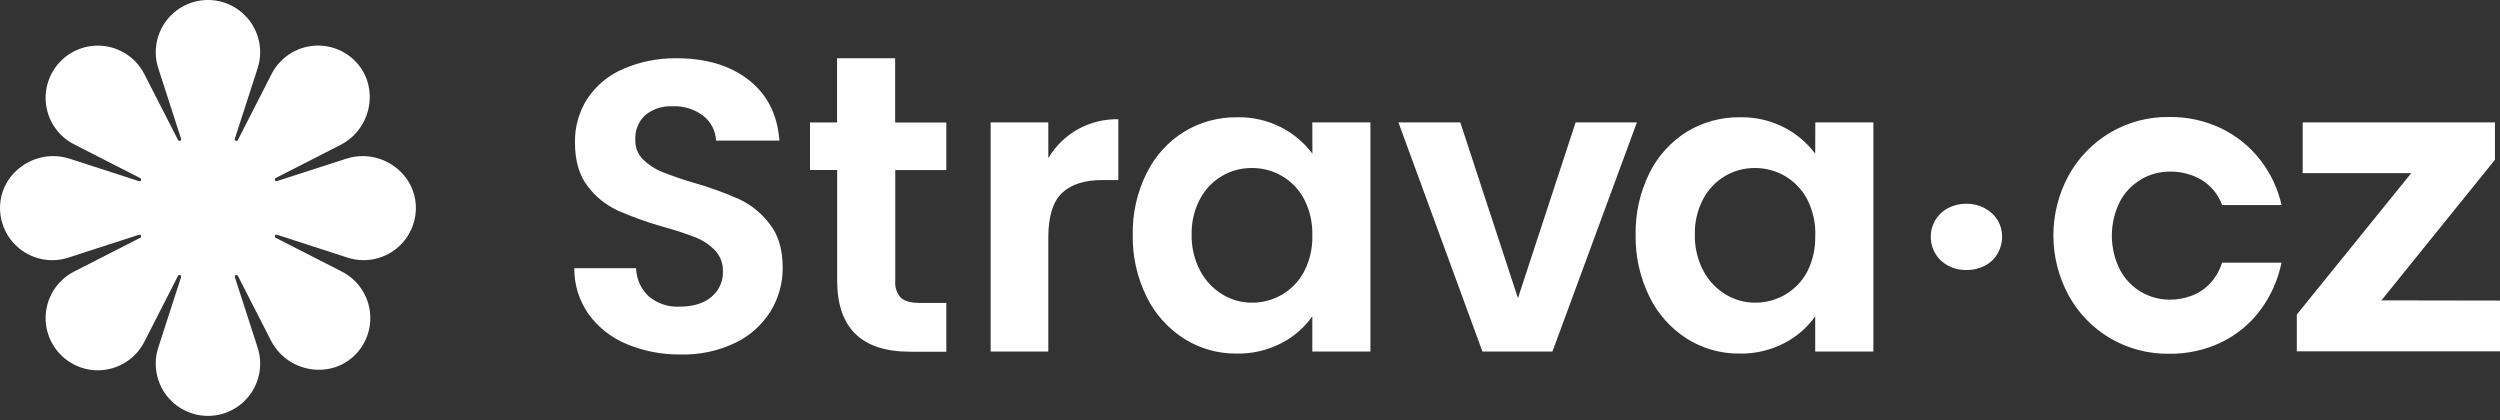 <svg width="458" height="77" viewBox="0 0 458 77" fill="none" xmlns="http://www.w3.org/2000/svg">
<rect x="0" y="0" width="458" height="77" fill="#333333" stroke="none"/>
<g clip-path="url(#clip0_7_2)">
<path d="M141.055 41.09C142.617 43.107 143.396 45.767 143.391 49.071C143.405 51.85 142.651 54.579 141.214 56.958C139.668 59.461 137.444 61.473 134.8 62.763C131.673 64.276 128.231 65.022 124.758 64.94C121.357 64.992 117.982 64.347 114.839 63.046C112.052 61.909 109.636 60.02 107.859 57.59C106.107 55.119 105.18 52.158 105.211 49.129H116.53C116.555 50.097 116.772 51.05 117.166 51.934C117.561 52.818 118.126 53.616 118.83 54.281C120.418 55.615 122.455 56.292 124.526 56.175C126.993 56.175 128.928 55.582 130.331 54.397C131.016 53.833 131.563 53.118 131.929 52.31C132.295 51.501 132.47 50.619 132.442 49.731C132.487 48.304 131.965 46.916 130.991 45.871C129.983 44.825 128.76 44.011 127.406 43.484C125.465 42.736 123.486 42.09 121.478 41.547C118.634 40.743 115.848 39.745 113.141 38.557C110.966 37.539 109.075 36.002 107.634 34.081C106.101 32.087 105.334 29.427 105.334 26.099C105.279 23.199 106.104 20.351 107.699 17.929C109.328 15.553 111.608 13.698 114.266 12.588C117.316 11.282 120.606 10.63 123.924 10.673C129.361 10.673 133.775 11.998 137.166 14.649C140.557 17.3 142.431 21.003 142.789 25.758H131.18C131.144 24.884 130.919 24.029 130.522 23.25C130.125 22.471 129.565 21.787 128.879 21.245C127.251 19.996 125.233 19.366 123.184 19.467C121.398 19.375 119.64 19.941 118.242 21.056C117.608 21.639 117.112 22.357 116.792 23.157C116.472 23.957 116.335 24.818 116.392 25.678C116.372 26.33 116.487 26.98 116.727 27.586C116.968 28.193 117.331 28.743 117.792 29.204C118.787 30.183 119.966 30.955 121.261 31.476C123.175 32.243 125.127 32.914 127.109 33.486C129.97 34.292 132.768 35.306 135.482 36.519C137.683 37.568 139.596 39.136 141.055 41.09ZM163.991 10.673H153.346V22.435H148.391V31.142H153.368V51.371C153.368 60.078 157.821 64.432 166.726 64.432H173.365V55.493H168.46C166.85 55.493 165.71 55.173 165.028 54.542C164.655 54.129 164.372 53.643 164.198 53.114C164.023 52.586 163.96 52.027 164.012 51.473V31.156H173.365V22.449H163.991V10.673ZM192.049 28.951V22.42H181.485V64.396H192.049V43.52C192.049 39.651 192.893 36.922 194.582 35.336C196.27 33.749 198.771 32.965 202.084 32.985H204.878V21.847C202.299 21.788 199.751 22.416 197.497 23.669C195.242 24.921 193.361 26.752 192.049 28.972V28.951ZM240.417 22.42H251.062V64.396H240.417V57.952C238.963 60.01 237.034 61.688 234.794 62.843C232.248 64.17 229.408 64.834 226.537 64.773C223.134 64.808 219.793 63.861 216.915 62.045C213.962 60.163 211.587 57.501 210.051 54.353C208.307 50.811 207.439 46.902 207.519 42.954C207.454 39.058 208.328 35.203 210.066 31.715C211.598 28.594 213.976 25.967 216.93 24.133C219.85 22.361 223.208 21.443 226.624 21.484C229.468 21.419 232.282 22.07 234.808 23.378C237.018 24.526 238.94 26.158 240.432 28.152L240.417 22.42ZM240.417 43.107C240.483 40.804 239.964 38.522 238.908 36.475C237.975 34.707 236.565 33.236 234.837 32.23C233.163 31.266 231.262 30.765 229.33 30.779C227.386 30.763 225.475 31.281 223.805 32.276C222.136 33.272 220.771 34.706 219.861 36.424C218.789 38.431 218.254 40.68 218.308 42.954C218.255 45.259 218.789 47.539 219.861 49.579C220.796 51.374 222.204 52.879 223.932 53.933C225.557 54.926 227.425 55.451 229.33 55.449C231.262 55.463 233.163 54.962 234.837 53.998C236.566 52.994 237.977 51.523 238.908 49.753C239.961 47.712 240.48 45.438 240.417 43.143V43.107ZM332.567 22.42H343.204V64.396H332.545V57.952C331.087 60.007 329.159 61.684 326.922 62.843C324.373 64.169 321.531 64.833 318.658 64.773C315.255 64.807 311.915 63.86 309.036 62.045C306.085 60.161 303.71 57.499 302.172 54.353C300.435 50.809 299.569 46.901 299.647 42.954C299.579 39.06 300.445 35.206 302.172 31.715C303.707 28.596 306.085 25.969 309.036 24.133C311.959 22.36 315.32 21.442 318.737 21.484C321.581 21.42 324.396 22.071 326.922 23.378C329.129 24.53 331.051 26.161 332.545 28.152L332.567 22.42ZM332.567 43.107C332.63 40.804 332.111 38.523 331.058 36.475C330.122 34.706 328.71 33.236 326.98 32.23C325.306 31.266 323.405 30.765 321.473 30.779C319.535 30.769 317.632 31.29 315.969 32.285C314.306 33.281 312.947 34.712 312.04 36.424C310.974 38.432 310.442 40.681 310.495 42.954C310.442 45.258 310.974 47.537 312.04 49.579C312.975 51.374 314.383 52.879 316.111 53.933C317.736 54.925 319.604 55.45 321.509 55.449C323.441 55.463 325.342 54.962 327.016 53.998C328.747 52.994 330.161 51.523 331.094 49.753C332.124 47.706 332.623 45.433 332.545 43.143L332.567 43.107ZM288.654 22.42L278.09 54.622L267.525 22.42H256.192L271.581 64.396H284.41L299.879 22.42H288.654ZM392.269 32.84C393.855 31.918 395.658 31.435 397.493 31.439C399.546 31.397 401.57 31.924 403.341 32.963C405.078 34.031 406.403 35.655 407.1 37.571H417.984C417.309 34.553 415.973 31.723 414.073 29.284C412.173 26.845 409.738 24.876 406.955 23.53C403.97 22.101 400.694 21.383 397.384 21.433C393.613 21.379 389.898 22.358 386.643 24.264C383.388 26.169 380.717 28.93 378.918 32.245C377.121 35.591 376.18 39.33 376.18 43.129C376.18 46.927 377.121 50.666 378.918 54.013C380.679 57.281 383.295 60.009 386.486 61.907C389.777 63.858 393.544 64.863 397.37 64.809C400.692 64.856 403.98 64.133 406.976 62.698C409.797 61.329 412.246 59.301 414.116 56.784C416.02 54.214 417.335 51.256 417.969 48.121H407.085C406.634 49.55 405.871 50.861 404.851 51.959C403.925 52.939 402.789 53.696 401.527 54.172C400.234 54.662 398.861 54.908 397.478 54.898C395.65 54.904 393.854 54.42 392.276 53.497C390.621 52.525 389.267 51.114 388.365 49.419C387.394 47.48 386.888 45.341 386.888 43.172C386.888 41.003 387.394 38.864 388.365 36.925C389.26 35.242 390.604 33.841 392.247 32.876L392.269 32.84ZM436.276 55.028L457.071 29.277V22.42H421.851V31.715H441.74L420.777 57.619V64.367H458V55.065L436.276 55.028ZM363.644 38.144C362.592 37.6 361.425 37.317 360.241 37.317C359.057 37.317 357.89 37.6 356.838 38.144C355.893 38.651 355.101 39.403 354.545 40.321C353.998 41.237 353.715 42.286 353.725 43.353C353.711 44.435 353.994 45.499 354.545 46.43C355.094 47.362 355.887 48.127 356.838 48.643C357.873 49.204 359.035 49.487 360.212 49.463C361.405 49.489 362.585 49.215 363.644 48.665C364.613 48.163 365.418 47.395 365.966 46.452C366.512 45.511 366.795 44.441 366.786 43.353C366.792 42.287 366.509 41.239 365.966 40.321C365.392 39.409 364.582 38.669 363.622 38.18L363.644 38.144Z" fill="white"/>
<path d="M76.187 38.34C76.347 31.73 69.701 27.043 63.41 29.082L50.763 33.167C50.725 33.182 50.686 33.19 50.645 33.19C50.605 33.19 50.566 33.181 50.528 33.166C50.491 33.151 50.458 33.128 50.429 33.099C50.401 33.071 50.379 33.037 50.364 33C50.348 32.963 50.34 32.923 50.341 32.883C50.341 32.843 50.349 32.803 50.364 32.766C50.38 32.729 50.402 32.695 50.431 32.667C50.459 32.638 50.493 32.616 50.53 32.601L62.365 26.557C68.264 23.545 69.621 15.535 64.853 10.978C63.774 9.953 62.47 9.195 61.046 8.763C59.621 8.33 58.116 8.237 56.649 8.489C55.182 8.741 53.794 9.332 52.596 10.216C51.398 11.099 50.422 12.249 49.747 13.576L43.572 25.664C43.535 25.729 43.476 25.778 43.406 25.802C43.335 25.826 43.258 25.824 43.19 25.796C43.121 25.767 43.065 25.714 43.033 25.647C43 25.58 42.993 25.504 43.013 25.432L47.193 12.516C47.658 11.082 47.778 9.557 47.542 8.067C47.306 6.577 46.721 5.164 45.834 3.943C44.948 2.722 43.785 1.729 42.441 1.044C41.097 0.358 39.61 0.001 38.101 4.74527e-07C36.592 -0 35.104 0.356 33.759 1.041C32.414 1.726 31.25 2.719 30.363 3.94C29.475 5.161 28.889 6.574 28.653 8.065C28.416 9.556 28.536 11.081 29.002 12.516L33.181 25.432C33.202 25.504 33.195 25.58 33.162 25.647C33.13 25.714 33.074 25.767 33.005 25.796C32.936 25.824 32.859 25.826 32.789 25.802C32.719 25.778 32.659 25.729 32.623 25.664L26.441 13.576C25.755 12.232 24.761 11.069 23.54 10.183C22.319 9.296 20.906 8.712 19.416 8.476C17.925 8.24 16.401 8.361 14.966 8.827C13.531 9.293 12.227 10.093 11.16 11.16C10.093 12.226 9.293 13.53 8.826 14.964C8.359 16.399 8.238 17.923 8.473 19.413C8.708 20.904 9.292 22.317 10.178 23.538C11.063 24.76 12.225 25.754 13.569 26.441L25.664 32.615C25.739 32.646 25.799 32.705 25.831 32.78C25.862 32.855 25.862 32.939 25.831 33.014C25.8 33.089 25.741 33.149 25.666 33.181C25.591 33.212 25.507 33.212 25.432 33.181L12.785 29.082C6.487 27.043 -0.159 31.73 0.007 38.34C0.046 39.828 0.431 41.286 1.131 42.599C1.832 43.911 2.829 45.043 4.043 45.903C5.258 46.763 6.656 47.328 8.127 47.553C9.598 47.778 11.101 47.657 12.517 47.2L25.432 43.013C25.507 42.982 25.591 42.983 25.666 43.014C25.741 43.045 25.8 43.105 25.831 43.18C25.862 43.255 25.862 43.339 25.831 43.414C25.799 43.489 25.739 43.548 25.664 43.579L13.569 49.754C12.225 50.44 11.063 51.434 10.178 52.656C9.292 53.877 8.708 55.291 8.473 56.781C8.238 58.271 8.359 59.796 8.826 61.23C9.293 62.665 10.093 63.968 11.16 65.035C12.227 66.102 13.531 66.901 14.966 67.367C16.401 67.834 17.925 67.954 19.416 67.718C20.906 67.483 22.319 66.898 23.54 66.011C24.761 65.125 25.755 63.962 26.441 62.618L32.615 50.53C32.652 50.465 32.711 50.416 32.782 50.392C32.852 50.368 32.929 50.37 32.998 50.399C33.066 50.427 33.122 50.48 33.155 50.547C33.187 50.614 33.194 50.691 33.174 50.762L28.995 63.678C28.53 65.114 28.412 66.639 28.649 68.129C28.887 69.619 29.473 71.032 30.361 72.252C31.25 73.472 32.414 74.465 33.759 75.148C35.104 75.832 36.592 76.188 38.101 76.187C39.609 76.187 41.096 75.83 42.441 75.146C43.785 74.462 44.948 73.469 45.835 72.249C46.723 71.029 47.309 69.617 47.546 68.127C47.783 66.638 47.664 65.113 47.2 63.678L43.02 50.762C43 50.691 43.007 50.614 43.04 50.547C43.072 50.48 43.128 50.427 43.197 50.399C43.266 50.37 43.343 50.368 43.413 50.392C43.483 50.416 43.542 50.465 43.579 50.53L49.631 62.372C52.642 68.264 60.645 69.628 65.209 64.861C66.234 63.782 66.994 62.479 67.427 61.055C67.86 59.632 67.955 58.127 67.704 56.66C67.454 55.193 66.864 53.805 65.982 52.606C65.101 51.407 63.951 50.43 62.626 49.754L50.538 43.579C50.463 43.548 50.403 43.489 50.371 43.414C50.34 43.339 50.34 43.255 50.371 43.18C50.401 43.105 50.461 43.045 50.536 43.014C50.611 42.983 50.695 42.982 50.77 43.013L63.685 47.2C65.101 47.656 66.603 47.776 68.073 47.55C69.543 47.324 70.94 46.759 72.153 45.899C73.367 45.039 74.363 43.908 75.063 42.596C75.764 41.284 76.148 39.827 76.187 38.34Z" fill="white"/>
</g>
<defs>
<clipPath id="clip0_7_2">
<rect width="458" height="76.187" fill="white"/>
</clipPath>
</defs>
</svg>

